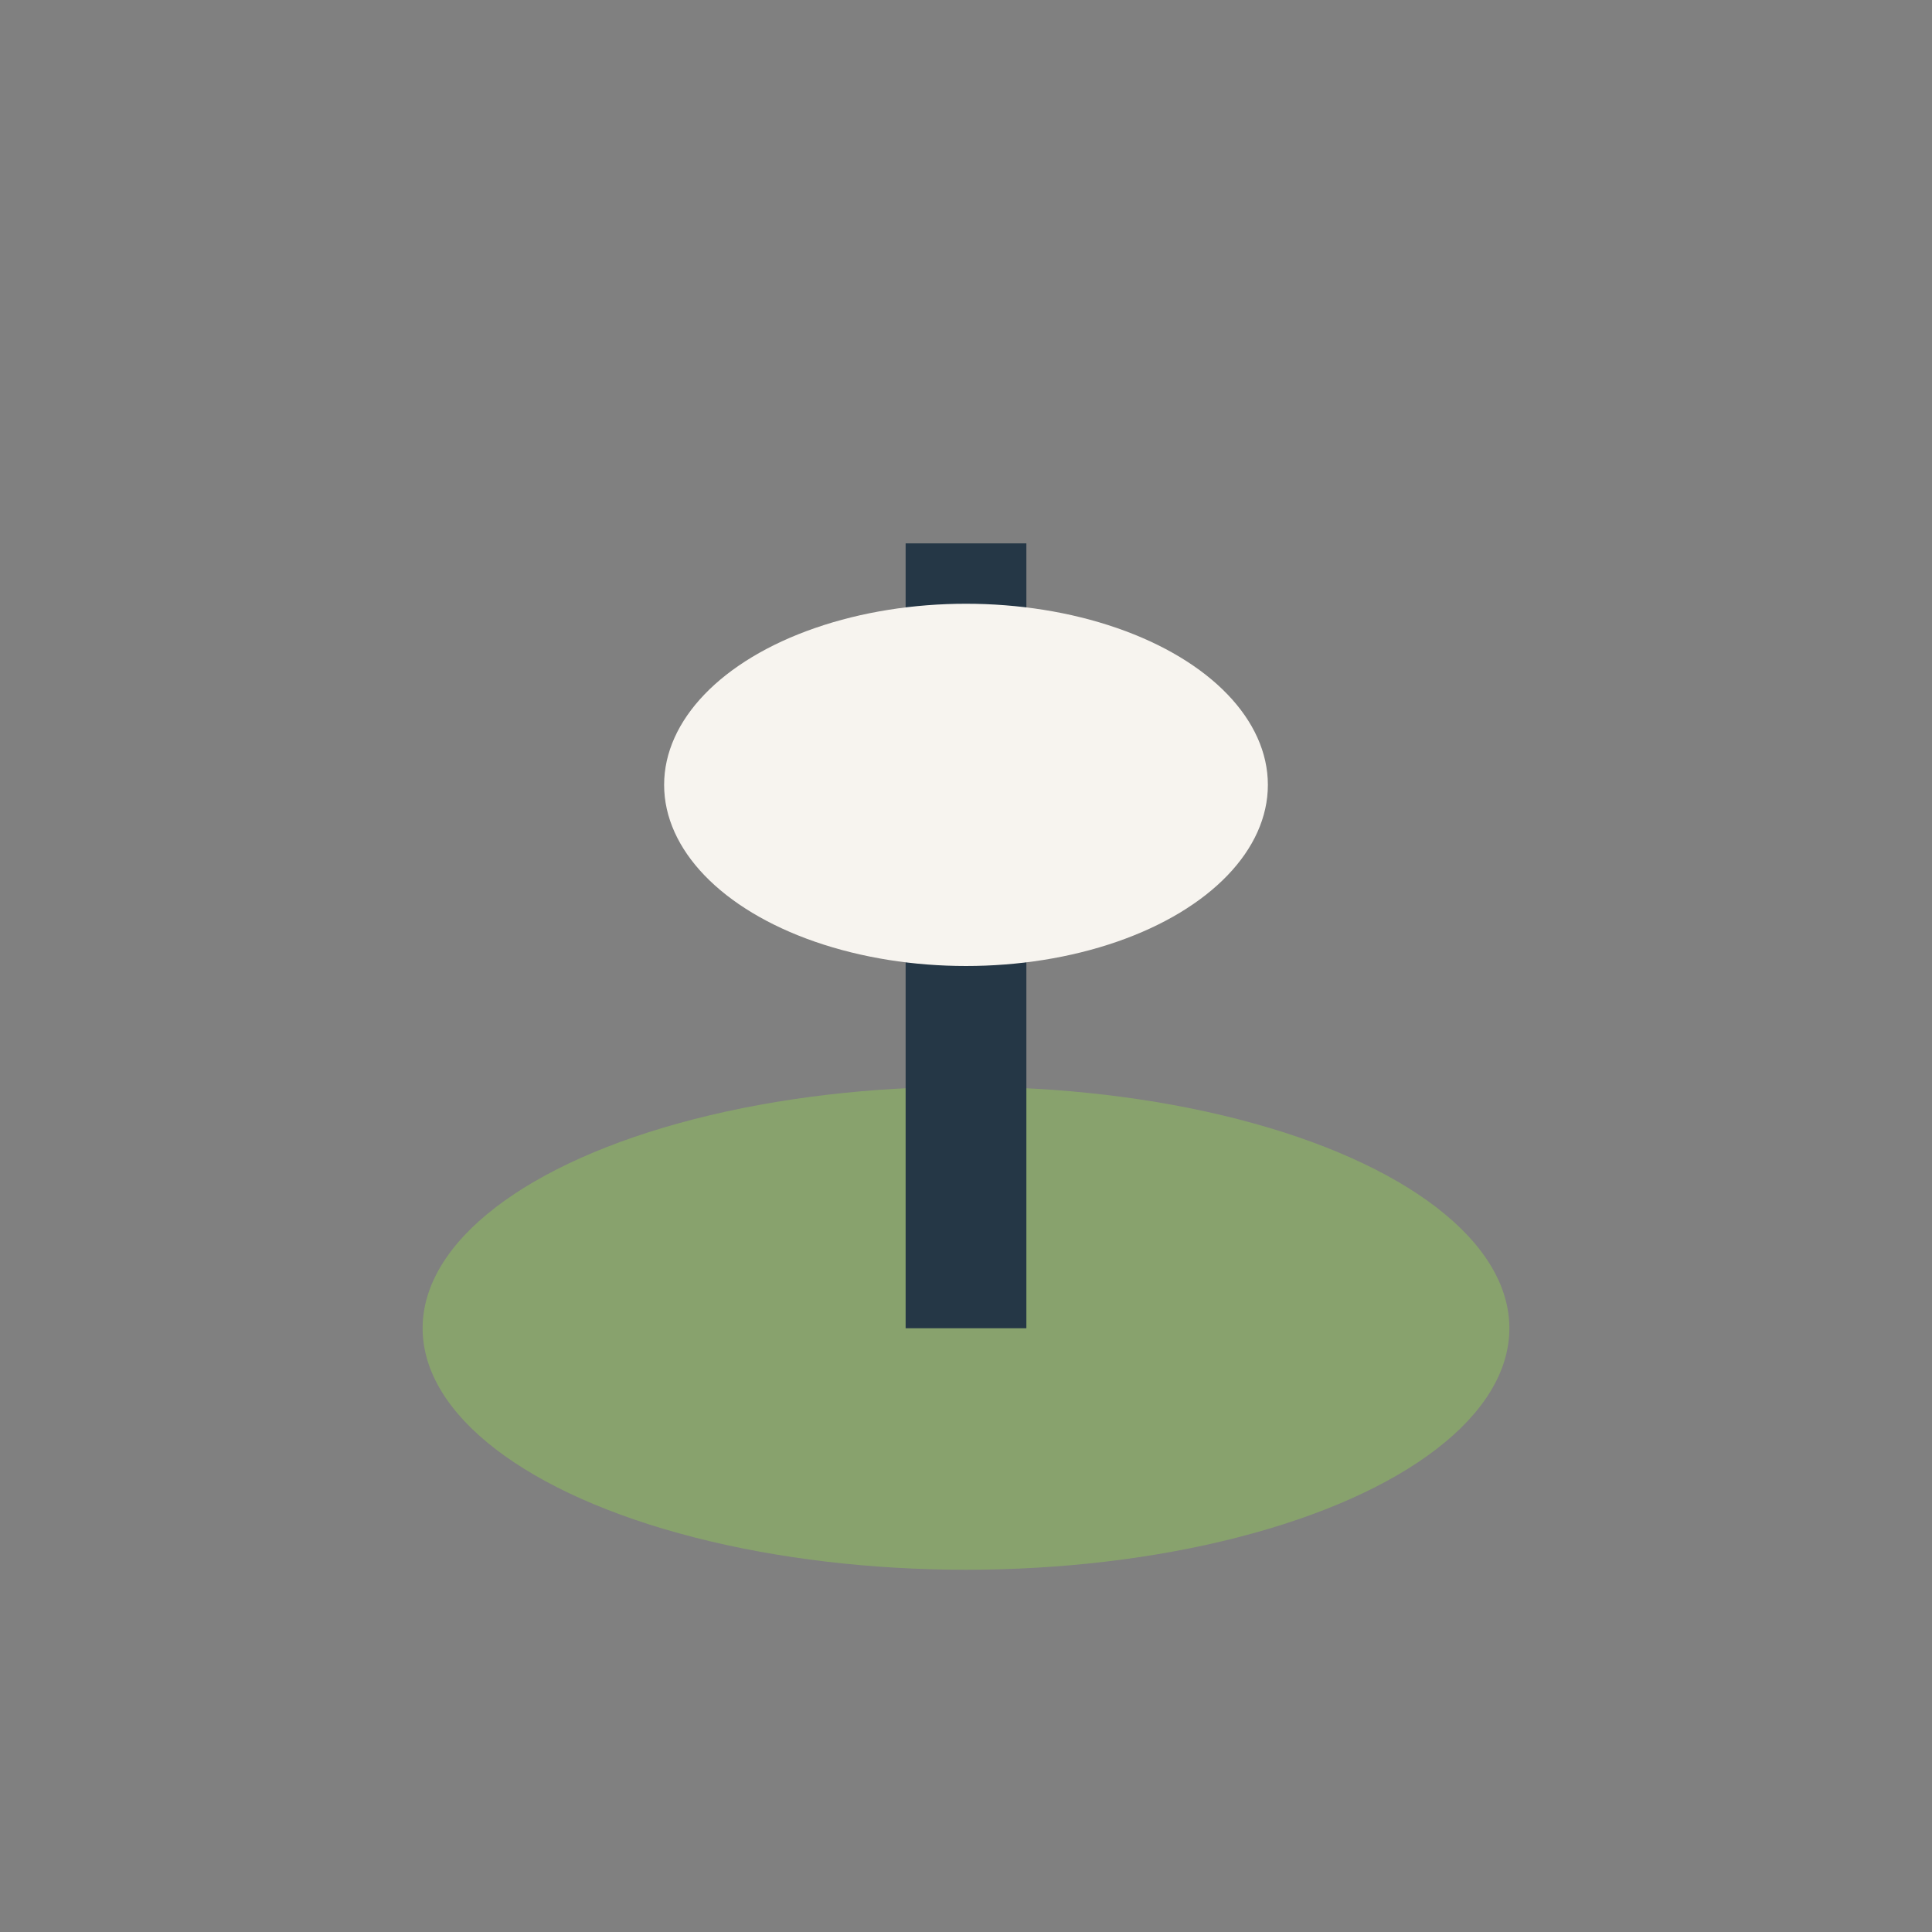 <?xml version="1.0" encoding="UTF-8"?>
<svg xmlns="http://www.w3.org/2000/svg" width="32" height="32" viewBox="0 0 32 32"><rect x="0" y="0" width="32" height="32" fill="#808080" stroke="none"/><ellipse cx="16" cy="22" rx="9" ry="4" fill="#88A26D"/><path d="M16 22V9" stroke="#253746" stroke-width="2"/><ellipse cx="16" cy="13" rx="5" ry="3" fill="#F7F4EF"/></svg>